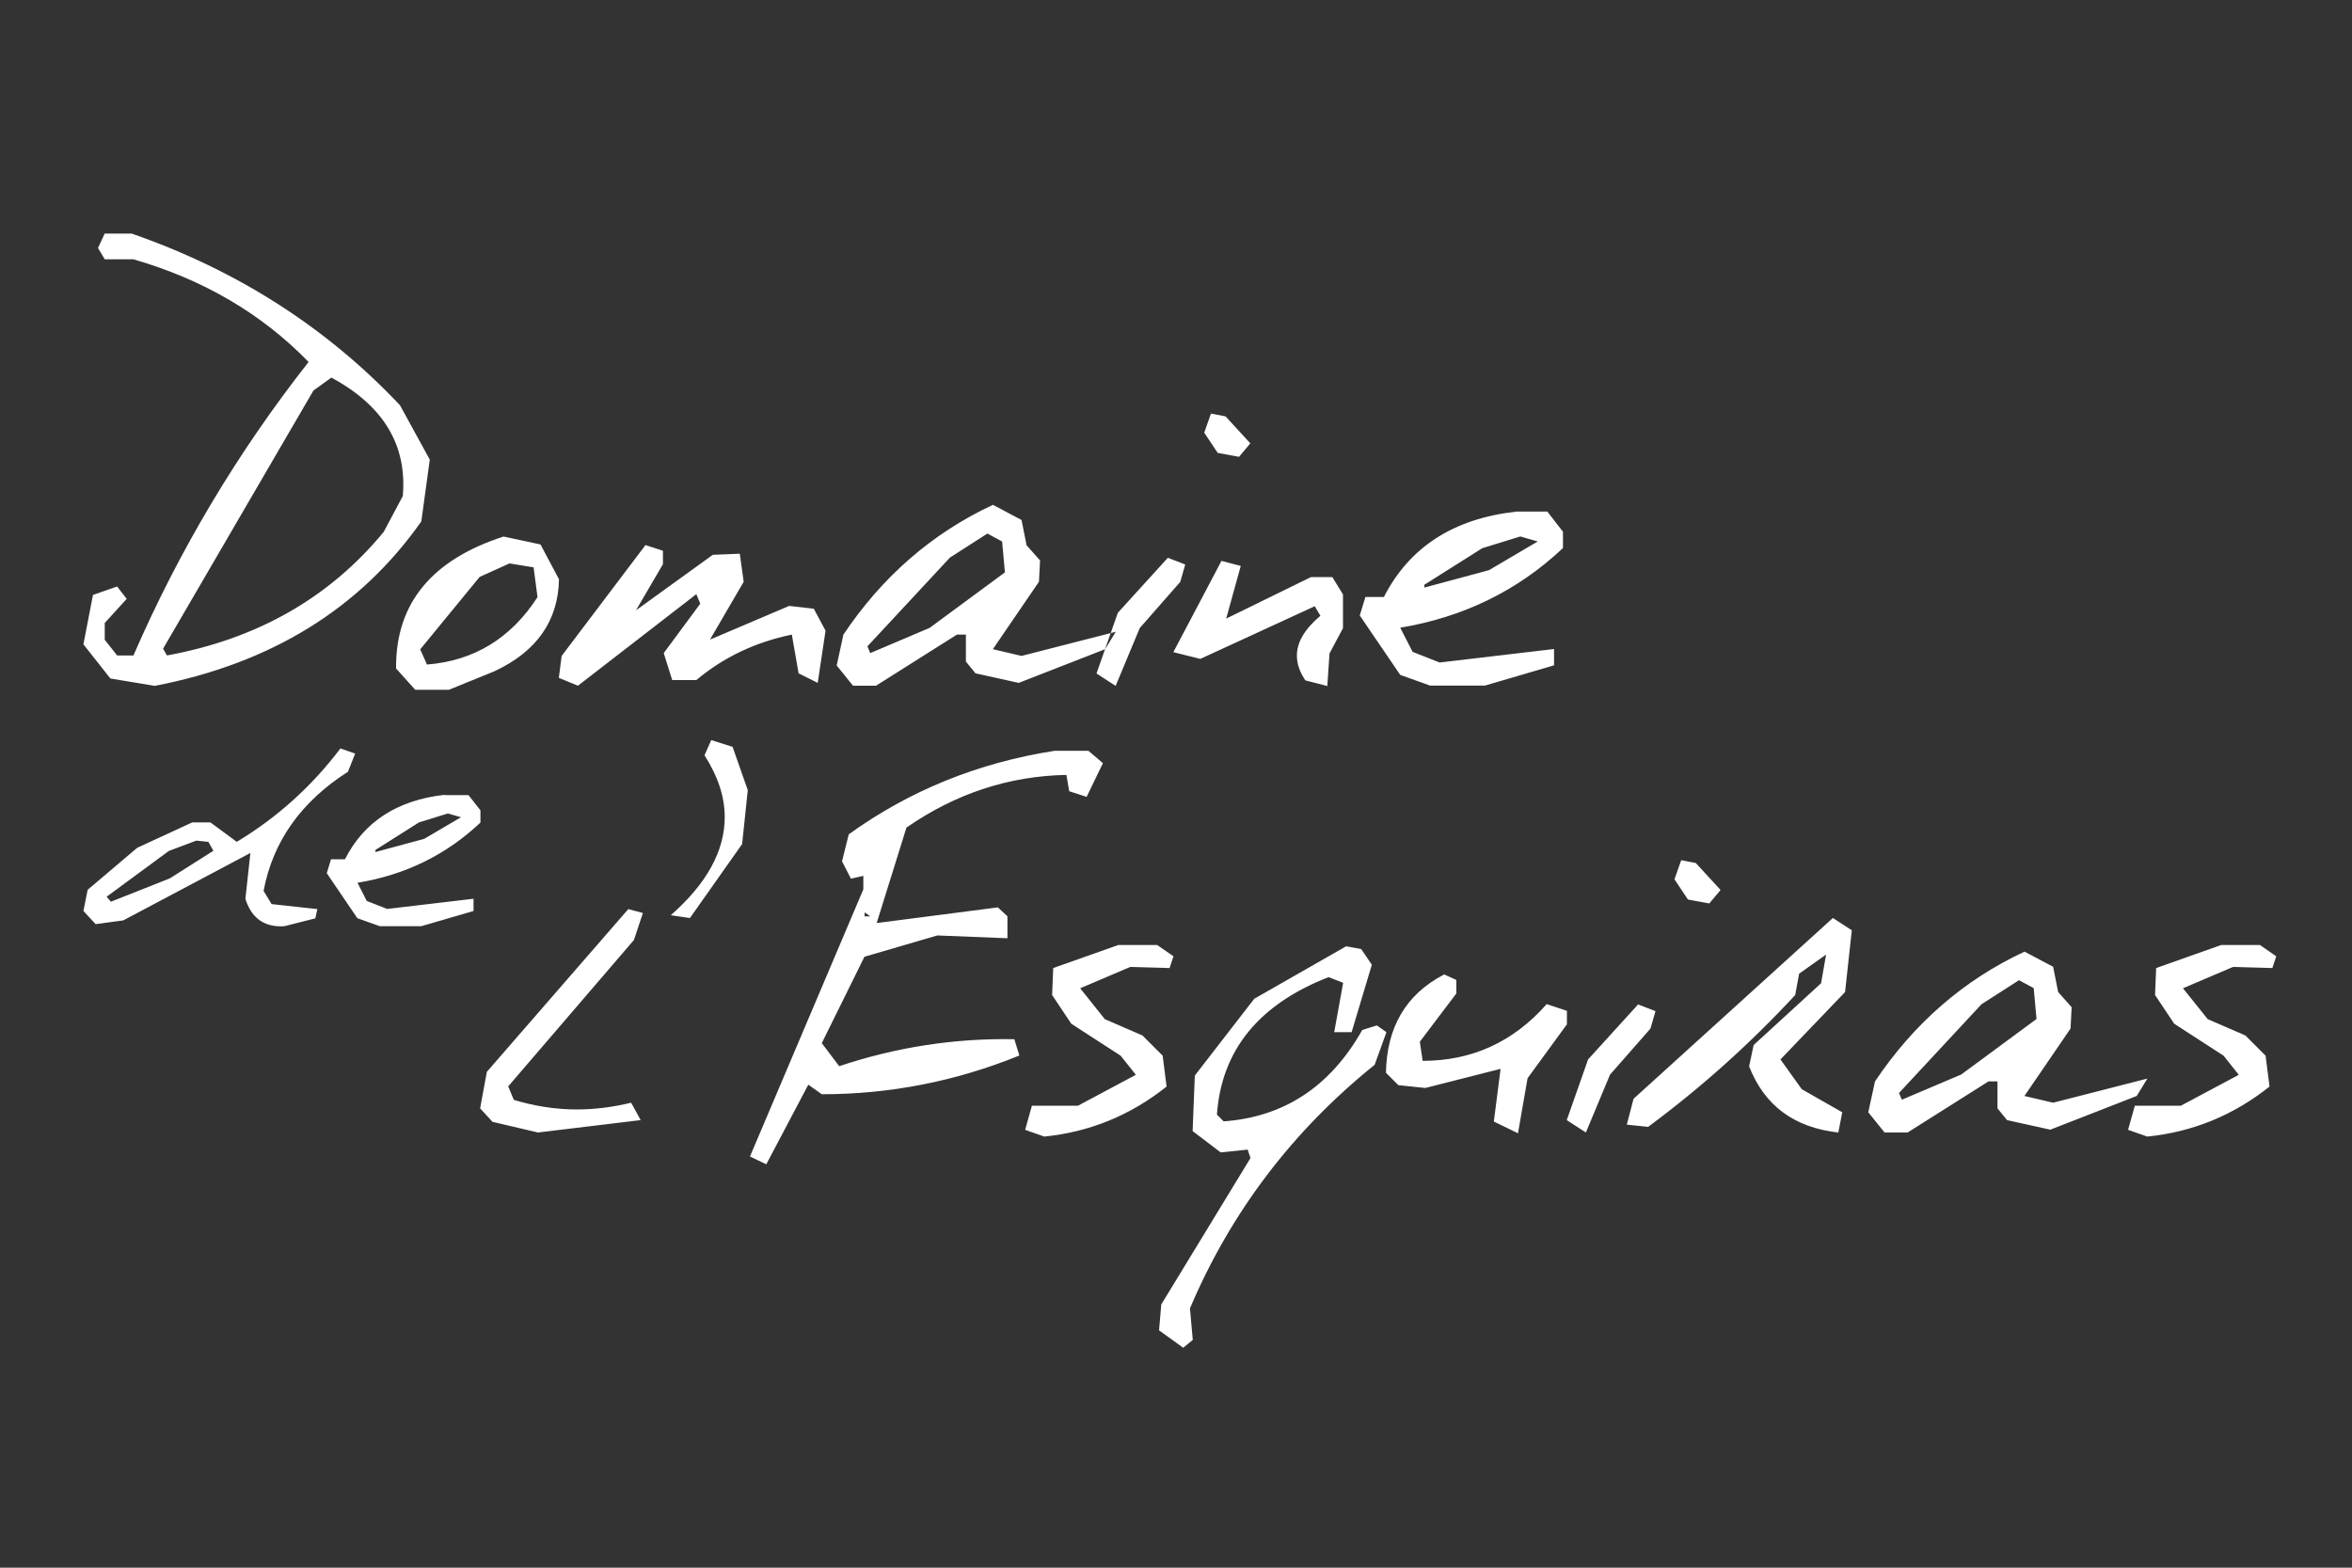 <?xml version="1.0" encoding="UTF-8"?> <svg xmlns="http://www.w3.org/2000/svg" id="a" width="150" height="100" viewBox="0 0 150 100"><rect x="0" y="0" width="150" height="100" fill="#333333" stroke="none"/><path d="M141.66,60.28l-4.15,1.47-.07,1.72,1.22,1.83,3.15,2.04.97,1.22-3.69,1.97h-2.94l-.43,1.54,1.22.43c2.89-.29,5.49-1.35,7.8-3.19l-.25-1.97-1.29-1.29-2.4-1.04-1.58-1.97,3.19-1.36,2.51.07.25-.75-1.04-.72h-2.47ZM128.77,62.53l.93.5.18,1.97-4.8,3.54-3.79,1.61-.18-.43,5.26-5.66,2.4-1.54ZM129.1,60.71c-3.87,1.81-7.04,4.57-9.52,8.27l-.43,1.97,1.04,1.29h1.47l5.16-3.26h.57v1.72l.61.75,2.76.61,5.51-2.15.68-1.11-6.01,1.54-1.83-.43,2.94-4.3.07-1.36-.86-.97-.32-1.61-1.83-.97ZM116.89,58.56l-12.71,11.53-.43,1.65,1.36.14c3.39-2.51,6.51-5.31,9.38-8.41l.25-1.36,1.72-1.22-.32,1.83-4.3,3.94-.29,1.36c.98,2.51,2.88,3.91,5.69,4.22l.25-1.29-2.58-1.47-1.36-1.9,4.12-4.3.43-3.94-1.22-.79ZM108.15,55.05l1.58,1.72-.72.86-1.36-.25-.86-1.29.43-1.22.93.18ZM105.58,64.5l-.32,1.11-2.58,2.94-1.54,3.69-1.22-.79,1.36-3.87,3.19-3.51,1.11.43ZM92.08,62.17c-2.41,1.26-3.64,3.35-3.69,6.26l.79.79,1.72.18,4.8-1.22-.43,3.36,1.54.75.61-3.51,2.51-3.44v-.86l-1.29-.43c-2.12,2.41-4.76,3.62-7.91,3.62l-.18-1.22,2.33-3.08v-.86l-.79-.36ZM85.82,60.38l-5.83,3.33-3.79,4.9-.14,3.54,1.79,1.36,1.72-.18.18.54-5.69,9.34-.14,1.65,1.54,1.11.61-.5-.18-2.01c2.6-6.13,6.53-11.31,11.78-15.54l.75-2.08-.61-.43-.93.29c-2.03,3.6-4.98,5.55-8.84,5.83l-.43-.43c.29-4.1,2.66-7.03,7.12-8.77l.93.36-.57,3.15h1.11l1.29-4.3-.68-1-.97-.18ZM71.32,60.28l-4.15,1.47-.07,1.72,1.22,1.83,3.15,2.04.97,1.22-3.69,1.97h-2.94l-.43,1.54,1.22.43c2.89-.29,5.49-1.35,7.8-3.19l-.25-1.97-1.29-1.29-2.4-1.04-1.57-1.97,3.19-1.36,2.51.07.25-.75-1.04-.72h-2.47ZM55.14,58.2l.36.25h-.36v-.25ZM67.27,47.89c-4.89.76-9.27,2.54-13.14,5.33l-.43,1.72.57,1.11.79-.18v.86l-7.23,17.04,1.04.5,2.68-5.08.86.61c4.34,0,8.54-.82,12.6-2.47l-.32-1.04c-3.79-.07-7.52.5-11.17,1.72l-1.11-1.47,2.72-5.51,4.65-1.36,4.47.18v-1.4l-.61-.57-7.73,1,1.9-6.09c3.13-2.17,6.53-3.29,10.2-3.36l.18,1.04,1.11.36,1.04-2.15-.93-.79h-2.15ZM45.36,47.21l-.43.97c.86,1.34,1.29,2.65,1.29,3.94,0,2.15-1.14,4.24-3.44,6.26l1.22.18,3.33-4.72.36-3.44-.97-2.76-1.36-.43ZM40.07,57.99l-9.02,10.38-.43,2.33.79.86,2.9.68,6.55-.79-.61-1.11c-1.19.29-2.35.43-3.47.43-1.31,0-2.65-.2-4.01-.61l-.36-.86,8.02-9.34.57-1.72-.93-.25ZM28.56,51.89l.84.24-2.35,1.38-3.11.84v-.13l2.78-1.76,1.84-.57ZM28.35,50.7c-3.01.34-5.13,1.71-6.35,4.11h-.89l-.27.89,1.95,2.87,1.43.51h2.65l3.33-.97v-.78l-5.51.65-1.3-.51-.59-1.16c3.05-.5,5.66-1.78,7.84-3.84v-.78l-.76-.97h-1.51ZM12.51,53.62l.78.08.32.57-2.78,1.76-3.76,1.49-.27-.32,3.97-2.92,1.73-.65ZM21.72,47.73c-1.82,2.41-4.03,4.41-6.62,5.97l-1.68-1.24h-1.16l-3.51,1.62-3.16,2.68-.27,1.35.78.84,1.76-.24,8.11-4.3-.32,2.92c.36,1.17,1.12,1.76,2.27,1.76.07,0,.13,0,.19-.01.05,0,.12-.02.19-.04l1.81-.46.13-.59-2.92-.32-.51-.84c.59-3.15,2.39-5.69,5.38-7.6l.46-1.16-.92-.32Z" fill="#fff"></path><path d="M96.96,34.22l1.11.32-3.11,1.83-4.12,1.11v-.18l3.69-2.33,2.43-.75ZM96.67,32.64c-3.99.45-6.79,2.27-8.41,5.44h-1.18l-.36,1.18,2.58,3.79,1.9.68h3.51l4.4-1.29v-1.04l-7.3.86-1.72-.68-.79-1.54c4.03-.67,7.49-2.36,10.38-5.08v-1.04l-1-1.29h-2ZM77.91,35.76l-3.08,5.84,1.72.43,7.3-3.36.36.61c-1,.84-1.5,1.68-1.5,2.54,0,.53.18,1.05.54,1.58l1.4.36.14-2.08.86-1.61v-2.15l-.68-1.11h-1.36l-5.41,2.65.93-3.36-1.22-.32ZM78.16,26.56l1.58,1.72-.72.86-1.36-.25-.86-1.29.43-1.22.93.18ZM75.59,36.01l-.32,1.11-2.58,2.94-1.54,3.69-1.22-.79,1.36-3.87,3.19-3.51,1.11.43ZM62.98,34.04l.93.5.18,1.97-4.8,3.54-3.79,1.61-.18-.43,5.26-5.66,2.4-1.54ZM63.31,32.21c-3.87,1.81-7.04,4.57-9.52,8.27l-.43,1.97,1.04,1.29h1.47l5.16-3.26h.57v1.72l.61.75,2.76.61,5.51-2.15.68-1.11-6.01,1.54-1.83-.43,2.94-4.3.07-1.36-.86-.97-.32-1.61-1.83-.97ZM41.15,34.79l-5.33,7.05-.18,1.4,1.22.5,7.55-5.84.25.61-2.33,3.15.54,1.72h1.54c1.74-1.46,3.77-2.42,6.09-2.9l.43,2.47,1.22.61.5-3.33-.75-1.4-1.57-.18-5.05,2.15,2.15-3.69-.25-1.79-1.72.07-4.9,3.54,1.72-2.94v-.86l-1.11-.36ZM32.49,35.94l1.54.25.25,1.9c-1.7,2.63-4.05,4.06-7.05,4.3l-.43-.97,3.79-4.62,1.9-.86ZM32.13,34.22c-4.58,1.48-6.87,4.25-6.87,8.31v.11l1.22,1.36h2.15l2.9-1.18c2.7-1.26,4.07-3.22,4.12-5.87l-1.18-2.22-2.33-.5ZM21.14,24.09c3.32,1.79,4.83,4.31,4.55,7.55l-1.22,2.29c-3.46,4.2-8.07,6.83-13.82,7.88l-.25-.43,9.59-16.47,1.14-.82ZM6.68,14.89l-.43.93.43.72h1.83c4.46,1.29,8.18,3.47,11.17,6.55-4.54,5.78-8.26,12.02-11.17,18.72h-1.04l-.79-1v-1.07l1.4-1.54-.61-.79-1.54.54-.61,3.15,1.72,2.18,2.83.47c7.42-1.43,13.09-4.93,17-10.49l.54-3.94-1.9-3.47c-4.68-4.96-10.38-8.61-17.11-10.95h-1.72Z" fill="#fff"></path></svg> 